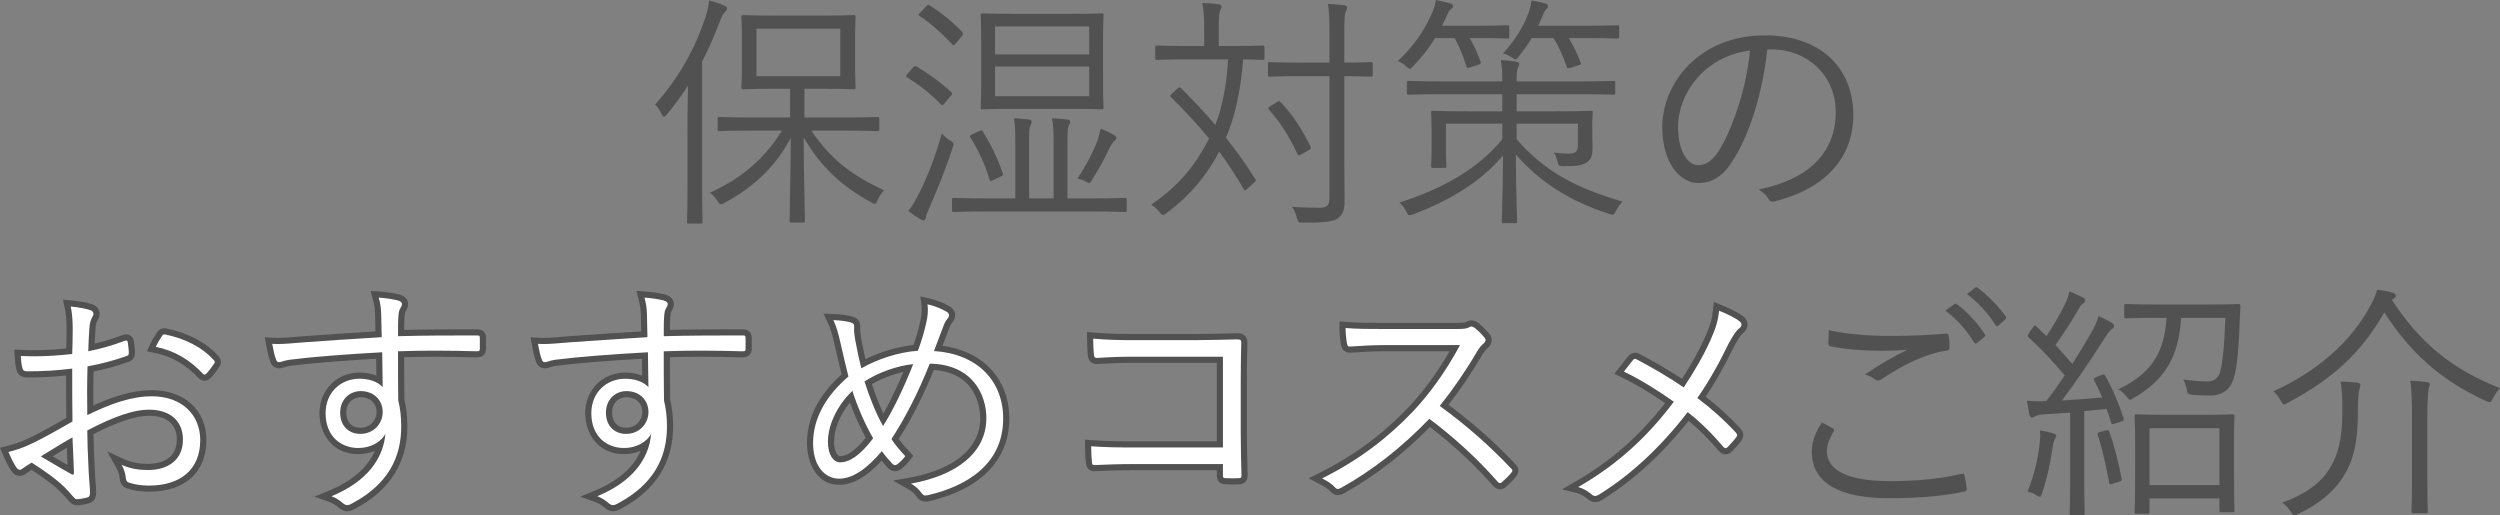 <?xml version="1.0" encoding="iso-8859-1"?>
<!-- Generator: Adobe Illustrator 26.0.1, SVG Export Plug-In . SVG Version: 6.00 Build 0)  -->
<svg version="1.1" id="&#x30EC;&#x30A4;&#x30E4;&#x30FC;_1"
	 xmlns="http://www.w3.org/2000/svg" xmlns:xlink="http://www.w3.org/1999/xlink" x="0px" y="0px" viewBox="0 0 407.376 84"
	 style="enable-background:new 0 0 407.376 84;" xml:space="preserve">
<rect x="0" y="0" width="407.376" height="84" fill="#808080" stroke="none"/>
<g>
	<g>
		<path style="fill:#515151;" d="M112.031,19.71c0-1.531,0.04-3.789,0.081-5.764c-1.007,1.573-2.175,3.185-3.464,4.716
			c-0.202,0.242-0.323,0.363-0.444,0.363c-0.16,0-0.241-0.161-0.402-0.444c-0.323-0.685-0.684-1.209-1.047-1.531
			c3.948-4.515,6.445-8.989,8.217-14.269c0.322-1.007,0.523-1.934,0.564-2.7c0.967,0.241,1.732,0.483,2.497,0.846
			c0.282,0.12,0.444,0.241,0.444,0.443c0,0.242-0.081,0.363-0.323,0.564c-0.242,0.202-0.484,0.605-0.846,1.532
			c-0.846,2.216-1.772,4.393-2.9,6.57v19.831c0,4.232,0.081,6.046,0.081,6.248c0,0.282-0.04,0.323-0.322,0.323h-1.933
			c-0.242,0-0.282-0.04-0.282-0.323c0-0.202,0.081-2.016,0.081-6.248V19.71z M132.209,21.281c2.98,4.434,6.363,7.215,11.841,9.714
			c-0.444,0.483-0.805,1.047-1.088,1.693c-0.161,0.403-0.242,0.524-0.403,0.524c-0.12,0-0.322-0.081-0.604-0.242
			c-4.833-2.62-8.337-5.925-10.995-10.6c0,6.247,0.202,11.971,0.202,13.583c0,0.282-0.04,0.323-0.323,0.323h-1.853
			c-0.281,0-0.322-0.04-0.322-0.323c0-1.612,0.16-7.296,0.201-13.502c-2.416,4.514-5.638,7.779-10.793,10.6
			c-0.282,0.161-0.443,0.242-0.604,0.242s-0.323-0.161-0.565-0.564c-0.322-0.525-0.765-0.967-1.208-1.331
			c5.276-2.378,9.062-5.764,11.72-10.117h-4.43c-4.108,0-5.477,0.081-5.719,0.081c-0.282,0-0.323-0.04-0.323-0.323v-1.652
			c0-0.282,0.04-0.322,0.323-0.322c0.242,0,1.611,0.08,5.719,0.08h5.76V14.47h-2.537c-3.625,0-4.874,0.081-5.076,0.081
			c-0.281,0-0.322-0.04-0.322-0.323c0-0.242,0.081-1.089,0.081-3.507V6.247c0-2.418-0.081-3.265-0.081-3.466
			c0-0.281,0.04-0.322,0.322-0.322c0.202,0,1.451,0.081,5.076,0.081h7.853c3.625,0,4.834-0.081,5.035-0.081
			c0.281,0,0.322,0.04,0.322,0.322c0,0.202-0.081,1.048-0.081,3.466v4.474c0,2.418,0.081,3.305,0.081,3.507
			c0,0.282-0.04,0.323-0.322,0.323c-0.202,0-1.41-0.081-5.035-0.081h-2.98v4.675h6.203c4.108,0,5.477-0.08,5.678-0.08
			c0.282,0,0.323,0.039,0.323,0.322v1.652c0,0.282-0.04,0.323-0.323,0.323c-0.202,0-1.571-0.081-5.678-0.081H132.209z
			 M136.921,4.675h-13.653v7.739h13.653V4.675z"/>
		<path style="fill:#515151;" d="M148.728,11.044c0.242-0.323,0.403-0.323,0.644-0.202c1.933,1.169,3.867,2.499,5.639,4.192
			c0.202,0.202,0.202,0.282-0.04,0.565l-0.967,1.128c-0.402,0.484-0.443,0.525-0.684,0.282c-1.651-1.733-3.665-3.265-5.478-4.393
			c-0.281-0.161-0.241-0.242,0.04-0.564L148.728,11.044z M151.548,33.616c-0.363,0.846-0.644,1.451-0.684,1.814
			c-0.04,0.241-0.161,0.483-0.323,0.483s-0.362-0.081-0.644-0.242c-0.684-0.403-1.168-0.725-1.893-1.289
			c0.765-0.967,1.209-1.774,1.813-2.983c1.248-2.459,2.537-5.683,3.665-9.674c0.402,0.525,0.805,0.846,1.409,1.21
			s0.564,0.404,0.323,1.21C154.126,27.489,152.757,30.794,151.548,33.616z M150.863,1.088c0.281-0.322,0.402-0.362,0.644-0.201
			c1.893,1.209,3.706,2.66,5.276,4.313c0.202,0.241,0.202,0.403-0.121,0.766l-0.886,1.089c-0.323,0.362-0.403,0.403-0.644,0.16
			c-1.611-1.774-3.625-3.547-5.276-4.594c-0.242-0.161-0.242-0.242,0.121-0.605L150.863,1.088z M183.608,34.22
			c0,0.282-0.04,0.323-0.323,0.323c-0.202,0-1.611-0.081-5.719-0.081h-16.433c-4.108,0-5.478,0.081-5.679,0.081
			c-0.281,0-0.322-0.04-0.322-0.323v-1.652c0-0.282,0.04-0.323,0.322-0.323c0.202,0,1.572,0.081,5.679,0.081h4.309v-9.149
			c0-2.016-0.04-2.983-0.242-3.91c0.926,0.04,1.692,0.121,2.416,0.202c0.323,0.04,0.484,0.202,0.484,0.323
			c0,0.281-0.081,0.443-0.202,0.685c-0.202,0.403-0.202,1.008-0.202,2.741v9.109h3.987v-9.149c0-2.016-0.039-2.983-0.281-3.91
			c0.926,0.04,1.732,0.121,2.497,0.202c0.323,0.04,0.483,0.202,0.483,0.323c0,0.281-0.121,0.443-0.241,0.685
			c-0.161,0.403-0.202,1.008-0.202,2.741v9.109h3.625c4.108,0,5.517-0.081,5.719-0.081c0.282,0,0.323,0.04,0.323,0.323V34.22z
			 M159.563,21.362c0.443-0.202,0.443-0.161,0.604,0.081c1.128,1.814,2.336,4.151,3.222,6.771c0.121,0.282,0.081,0.362-0.362,0.564
			l-1.088,0.525c-0.484,0.241-0.604,0.322-0.684-0.04c-0.765-2.58-1.933-4.958-3.102-6.812c-0.202-0.282-0.161-0.363,0.363-0.605
			L159.563,21.362z M179.741,13.422c0,2.862,0.081,3.83,0.081,4.071c0,0.282-0.04,0.323-0.323,0.323
			c-0.201,0-1.49-0.081-5.275-0.081h-8.821c-3.786,0-5.075,0.081-5.276,0.081c-0.282,0-0.323-0.04-0.323-0.323
			c0-0.241,0.081-1.209,0.081-4.071V6.61c0-2.822-0.081-3.869-0.081-4.111c0-0.282,0.04-0.323,0.323-0.323
			c0.202,0,1.49,0.081,5.276,0.081h8.821c3.785,0,5.075-0.081,5.275-0.081c0.282,0,0.323,0.04,0.323,0.323
			c0,0.242-0.081,1.289-0.081,4.111V13.422z M177.486,4.313h-15.345v4.554h15.345V4.313z M177.486,10.842h-15.345v4.836h15.345
			V10.842z M181.594,22.974c-0.282,0.242-0.564,0.685-0.846,1.25c-0.644,1.37-1.571,3.144-2.779,5.038
			c-0.242,0.403-0.322,0.564-0.483,0.564s-0.323-0.121-0.645-0.282c-0.362-0.201-0.885-0.403-1.288-0.443
			c1.369-2.016,2.497-4.192,3.181-5.925c0.242-0.645,0.444-1.331,0.605-2.217c0.725,0.282,1.49,0.605,2.134,1.008
			c0.282,0.161,0.444,0.282,0.444,0.484C181.916,22.651,181.755,22.813,181.594,22.974z"/>
		<path style="fill:#515151;" d="M206.047,9.432c0,0.281-0.04,0.322-0.322,0.322c-0.161,0-0.967-0.04-3.142-0.081
			c-0.443,5.361-1.369,9.392-2.819,12.778c1.732,2.176,3.343,4.393,4.752,6.691c0.202,0.242,0.202,0.322-0.202,0.645l-1.127,1.048
			c-0.242,0.242-0.403,0.242-0.564-0.081c-1.208-2.096-2.537-4.111-3.947-6.046c-1.933,3.668-4.511,6.973-8.579,9.997
			c-0.282,0.241-0.483,0.322-0.604,0.322c-0.161,0-0.282-0.121-0.524-0.443c-0.362-0.484-0.886-0.927-1.369-1.25
			c4.471-3.023,7.169-6.369,9.424-10.762c-1.893-2.297-3.948-4.514-6.203-6.731c-0.242-0.201-0.202-0.241,0.081-0.524l0.967-0.887
			c0.282-0.242,0.362-0.282,0.564-0.081c1.933,1.935,3.827,3.909,5.599,6.006c1.007-2.539,1.813-5.965,2.094-10.682h-6.565
			c-3.585,0-4.753,0.081-4.994,0.081c-0.282,0-0.323-0.04-0.323-0.322V7.739c0-0.282,0.04-0.323,0.323-0.323
			c0.241,0,1.409,0.081,4.994,0.081h2.658V4.635c0-2.095-0.081-3.144-0.323-4.151c1.007,0.04,1.732,0.081,2.658,0.202
			c0.323,0.04,0.484,0.161,0.484,0.362c0,0.282-0.121,0.444-0.242,0.726c-0.121,0.281-0.202,1.007-0.202,2.861v2.862h2.135
			c3.624,0,4.792-0.081,4.994-0.081c0.281,0,0.322,0.04,0.322,0.323V9.432z M223.688,12.173c0,0.281-0.04,0.322-0.323,0.322
			c-0.202,0-1.248-0.081-4.31-0.081V26.32c0,2.217,0.04,4.434,0.04,6.369c0,1.572-0.242,2.176-1.047,2.862
			c-0.684,0.524-2.134,0.766-5.719,0.725c-0.805,0-0.846-0.04-1.007-0.806c-0.202-0.766-0.443-1.29-0.805-1.774
			c1.41,0.121,3.222,0.161,4.471,0.161c1.209,0,1.651-0.363,1.651-1.573V12.414h-4.873c-3.504,0-4.632,0.081-4.834,0.081
			c-0.281,0-0.322-0.04-0.322-0.322v-1.733c0-0.282,0.04-0.323,0.322-0.323c0.202,0,1.33,0.081,4.834,0.081h4.873V5.521
			c0-2.418-0.04-3.587-0.242-4.877c0.967,0.04,1.853,0.121,2.618,0.202c0.323,0.04,0.484,0.201,0.484,0.362
			c0,0.323-0.121,0.484-0.242,0.766c-0.161,0.444-0.202,1.21-0.202,3.507v4.716c3.062,0,4.108-0.081,4.31-0.081
			c0.282,0,0.323,0.04,0.323,0.323V12.173z M208.061,16.646c0.363-0.241,0.444-0.241,0.644,0c2.014,2.177,3.504,4.474,4.834,7.215
			c0.121,0.282,0.121,0.363-0.202,0.564l-1.209,0.686c-0.483,0.281-0.564,0.281-0.725-0.04c-1.369-2.943-2.779-5.119-4.592-7.175
			c-0.201-0.242-0.201-0.323,0.202-0.604L208.061,16.646z"/>
		<path style="fill:#515151;" d="M245.927,5.965c0,0.281-0.04,0.322-0.323,0.322c-0.202,0-1.208-0.081-4.35-0.081h-1.772
			c0.685,1.129,1.249,2.379,1.772,3.83c0.121,0.282,0,0.404-0.402,0.524l-1.249,0.404c-0.523,0.161-0.604,0.121-0.684-0.202
			c-0.483-1.612-1.047-3.063-1.893-4.555h-3.181c-0.967,1.613-2.135,3.104-3.544,4.555c-0.282,0.282-0.402,0.444-0.564,0.444
			s-0.323-0.121-0.605-0.404c-0.443-0.403-0.926-0.685-1.369-0.846c2.658-2.499,4.35-4.998,5.598-7.86
			c0.363-0.806,0.484-1.289,0.605-2.095c0.846,0.161,1.692,0.362,2.376,0.564c0.282,0.081,0.443,0.242,0.443,0.444
			c0,0.241-0.201,0.403-0.402,0.524c-0.202,0.121-0.323,0.403-0.604,0.967c-0.282,0.604-0.524,1.168-0.805,1.693h6.282
			c3.142,0,4.148-0.081,4.35-0.081c0.282,0,0.323,0.04,0.323,0.323V5.965z M247.135,22.692c4.39,5.078,9.545,7.941,17.278,10.158
			c-0.402,0.403-0.805,0.967-1.087,1.491c-0.403,0.766-0.403,0.766-1.209,0.483c-6.565-2.136-11.277-5.28-15.103-9.633
			c0,6.167,0.201,10.077,0.201,10.843c0,0.282-0.04,0.323-0.322,0.323h-1.893c-0.242,0-0.282-0.04-0.282-0.323
			c0-0.766,0.161-4.595,0.202-10.682c-3.706,4.313-8.498,7.215-14.58,9.553c-0.765,0.242-0.846,0.282-1.209-0.483
			c-0.322-0.604-0.684-1.048-1.087-1.411c7.289-2.378,12.808-5.521,16.754-10.318v-2.539h-9.183v4.151
			c0,1.854,0.081,2.5,0.081,2.741c0,0.282-0.04,0.323-0.282,0.323h-1.893c-0.281,0-0.322-0.04-0.322-0.323
			c0-0.241,0.081-0.846,0.081-2.901v-2.822c0-2.056-0.081-2.701-0.081-2.943c0-0.281,0.04-0.322,0.322-0.322
			c0.202,0,1.651,0.081,5.76,0.081h5.517v-2.781h-9.827c-3.867,0-5.155,0.081-5.357,0.081c-0.323,0-0.363-0.04-0.363-0.323v-1.612
			c0-0.282,0.04-0.323,0.363-0.323c0.202,0,1.49,0.081,5.357,0.081h9.827c0-1.693-0.04-2.378-0.242-3.466
			c0.886,0.04,1.692,0.121,2.458,0.242c0.362,0.081,0.564,0.202,0.564,0.363c0,0.241-0.121,0.403-0.242,0.645
			c-0.121,0.282-0.202,0.806-0.202,2.055v0.161h10.351c3.867,0,5.155-0.081,5.397-0.081c0.282,0,0.323,0.04,0.323,0.323v1.612
			c0,0.282-0.04,0.323-0.323,0.323c-0.242,0-1.53-0.081-5.397-0.081h-10.351v2.781h6.324c4.108,0,5.558-0.081,5.759-0.081
			c0.282,0,0.323,0.04,0.323,0.322c0,0.202-0.081,0.766-0.081,2.137v0.524c0,1.129,0.04,2.056,0.04,3.023
			c0,1.168-0.161,1.854-0.886,2.378c-0.685,0.443-1.53,0.645-3.746,0.645c-0.846,0-0.886,0-1.087-0.806
			c-0.161-0.645-0.282-0.967-0.605-1.41c1.007,0.121,1.813,0.161,2.458,0.161c1.046,0,1.49-0.323,1.49-1.411v-3.466h-9.989V22.692z
			 M263.85,5.965c0,0.281-0.04,0.322-0.323,0.322c-0.241,0-1.369-0.081-4.873-0.081h-3.02c0.684,1.089,1.288,2.379,1.932,3.951
			c0.121,0.282,0.04,0.362-0.362,0.483l-1.249,0.404c-0.523,0.161-0.564,0.081-0.684-0.242c-0.564-1.652-1.249-3.224-2.135-4.595
			h-3.543c-0.564,0.967-1.249,1.895-2.095,2.983c-0.242,0.323-0.363,0.483-0.523,0.483c-0.161,0-0.363-0.12-0.685-0.362
			c-0.443-0.282-0.925-0.484-1.369-0.604c2.174-2.379,3.504-4.716,4.229-6.812c0.161-0.484,0.323-1.048,0.403-1.814
			c0.805,0.12,1.692,0.322,2.295,0.483c0.282,0.081,0.402,0.242,0.402,0.444c0,0.201-0.12,0.322-0.322,0.524
			s-0.323,0.403-0.564,1.048c-0.242,0.564-0.484,1.128-0.726,1.612h8.015c3.504,0,4.632-0.081,4.873-0.081
			c0.282,0,0.323,0.04,0.323,0.323V5.965z"/>
		<path style="fill:#515151;" d="M287.982,8.061c-0.725,6.812-2.779,13.503-5.317,17.614c-1.732,2.942-3.544,4.151-5.92,4.151
			c-3.021,0-5.88-3.305-5.88-9.149c0-3.708,1.692-7.658,4.671-10.439c2.981-2.781,7.008-4.474,12.083-4.474
			c9.022,0,14.378,5.28,14.378,12.979c0,6.57-4.068,11.85-12.808,14.067c-0.483,0.12-0.765,0.04-1.046-0.444
			c-0.242-0.403-0.766-1.008-1.572-1.491c7.975-1.572,12.567-5.885,12.567-12.617c0-5.965-4.632-10.197-10.391-10.197H287.982z
			 M277.308,11.931c-2.699,2.66-3.866,5.965-3.866,8.706c0,4.393,1.813,6.287,3.262,6.287c1.369,0,2.578-0.887,3.746-2.942
			c2.053-3.628,4.189-9.876,4.712-15.76C282.021,8.626,279.242,9.996,277.308,11.931z"/>
	</g>
	<g>
		<g>
			<g>
				<g>
					<path style="fill:#FFFFFF;" d="M12.532,81.843c-0.486,0-0.755-0.31-1.242-0.873c-0.171-0.197-0.382-0.442-0.656-0.739
						c-1.332-1.444-3.158-2.757-5.48-4.263c-0.354,0.22-0.632,0.408-0.881,0.576L4.07,76.681c-0.183,0.149-0.455,0.367-0.841,0.367
						c-0.545,0-0.849-0.425-1.012-0.653c-0.474-0.685-0.969-1.766-1.302-2.555l-0.228-0.538l0.566-0.142
						c1.056-0.265,2.249-0.614,3.809-1.375c1.729-0.826,4.008-2.106,6.24-3.385c-0.034-2.582-0.037-5.252-0.037-7.777
						c-2.492,0.284-4.295,0.381-6.871,0.381c-0.72,0-1.119-0.32-1.255-1.007c-0.123-0.487-0.208-1.156-0.251-1.966l-0.029-0.553
						l0.553,0.027c0.69,0.034,1.407,0.052,2.149,0.052c1.812,0,3.734-0.109,5.716-0.323l0.006-0.233
						c0.033-1.143,0.062-2.12,0.062-3.269c0-1.558-0.096-2.693-0.311-3.682l-0.146-0.67l0.683,0.066
						c1.34,0.13,2.686,0.385,3.35,0.634c0.703,0.264,0.808,0.785,0.808,1.072c0,0.302-0.141,0.562-0.273,0.782
						c-0.166,0.336-0.375,0.754-0.413,1.815c-0.068,0.924-0.107,1.885-0.14,2.87c1.766-0.385,3.52-0.902,5.225-1.542
						c0.169-0.063,0.309-0.093,0.438-0.093c0.157,0,0.677,0.057,0.758,0.79c0.081,0.568,0.164,1.154,0.164,1.748
						c0,0.704-0.419,0.861-0.755,0.987c-2.129,0.738-3.835,1.197-5.982,1.606c-0.056,2.028-0.069,4.242-0.04,6.735
						c3.02-1.423,6.505-2.775,10.023-2.775c5.021,0,8.394,3.067,8.394,7.633c0,4.958-3.319,7.917-8.877,7.917
						c-1.219,0-2.453-0.187-3.387-0.512c-0.821-0.246-0.871-1.054-0.898-1.489c-0.088-0.557-0.269-1.077-0.583-1.643l-0.741-1.334
						l1.387,0.638c1.188,0.546,2.492,0.801,4.101,0.801c3.243,0,5.179-1.667,5.179-4.458c0-2.782-1.844-4.377-5.058-4.377
						c-2.291,0-5.324,1.014-9.528,3.189c0.009,1.318,0.077,3.28,0.2,5.84c0.043,1.017,0.109,1.855,0.162,2.514
						c0.046,0.585,0.081,1.033,0.081,1.339c0,0.492,0,1.166-0.799,1.406C13.986,81.636,13.092,81.843,12.532,81.843z M8.603,74.94
						c1.013,0.6,1.921,1.138,2.925,1.697c-0.021-0.588-0.042-1.151-0.063-1.734c-0.032-0.872-0.066-1.79-0.115-2.796
						c-0.952,0.554-1.809,1.081-2.706,1.632c-0.328,0.202-0.665,0.409-1.017,0.625C7.966,74.563,8.289,74.754,8.603,74.94z
						 M33.334,61.545c-0.22,0-0.427-0.095-0.615-0.283c-2.19-2.315-4.551-3.665-7.439-4.257l-0.62-0.127l0.268-0.574
						c0.309-0.662,0.663-1.229,0.999-1.751c0.086-0.153,0.32-0.562,0.862-0.562c0.059,0,0.124,0.005,0.194,0.015
						c3.504,0.719,6.356,2.237,8.277,4.396c0.326,0.405,0.326,0.781,0.017,1.168c-0.151,0.23-0.77,1.137-1.325,1.694
						C33.762,61.45,33.555,61.545,33.334,61.545z"/>
					<path style="fill:#515151;" d="M11.525,49.945c1.248,0.121,2.578,0.362,3.222,0.604c0.322,0.121,0.483,0.323,0.483,0.604
						c0,0.161-0.081,0.323-0.202,0.525c-0.201,0.403-0.443,0.887-0.483,2.055c-0.081,1.089-0.12,2.217-0.161,3.507
						c2.014-0.403,3.987-0.967,5.92-1.693c0.104-0.039,0.191-0.061,0.263-0.061c0.151,0,0.233,0.098,0.261,0.344
						c0.08,0.564,0.161,1.129,0.161,1.693c0,0.362-0.12,0.403-0.443,0.524c-2.094,0.725-3.866,1.21-6.283,1.652
						c-0.081,2.62-0.081,5.28-0.04,7.941c3.826-1.854,7.169-3.063,10.512-3.063c4.954,0,7.894,3.063,7.894,7.134
						c0,4.878-3.302,7.417-8.377,7.417c-1.088,0-2.296-0.161-3.222-0.484c-0.403-0.121-0.524-0.403-0.564-1.047
						c-0.081-0.525-0.242-1.129-0.645-1.854c1.49,0.685,2.98,0.846,4.31,0.846c3.222,0,5.679-1.612,5.679-4.958
						c0-2.942-1.974-4.877-5.558-4.877c-2.377,0-5.558,1.048-10.029,3.386c0,1.452,0.081,3.668,0.202,6.167
						c0.08,1.895,0.241,3.184,0.241,3.83c0,0.564-0.04,0.806-0.443,0.927c-0.483,0.12-1.248,0.281-1.692,0.281
						c-0.362,0-0.564-0.403-1.53-1.451c-1.45-1.572-3.464-2.983-5.84-4.515c-0.604,0.363-1.007,0.645-1.369,0.887
						c-0.201,0.161-0.362,0.282-0.564,0.282c-0.242,0-0.403-0.161-0.604-0.444c-0.362-0.524-0.805-1.41-1.248-2.459
						c1.128-0.282,2.336-0.645,3.907-1.41c1.772-0.846,4.068-2.137,6.525-3.547c-0.04-2.862-0.04-5.844-0.04-8.626
						c-2.699,0.323-4.551,0.443-7.371,0.443c-0.524,0-0.685-0.201-0.765-0.604c-0.121-0.483-0.202-1.129-0.242-1.895
						c0.698,0.034,1.422,0.052,2.173,0.052c1.893,0,3.955-0.115,6.205-0.374c0.04-1.452,0.081-2.58,0.081-3.951
						C11.848,52,11.727,50.873,11.525,49.945 M11.871,77.352c0.123,0,0.178-0.116,0.178-0.362c-0.081-1.733-0.121-3.507-0.241-5.723
						c-1.853,1.048-3.222,1.935-5.155,3.103c1.933,1.129,3.302,1.975,4.994,2.902C11.737,77.325,11.812,77.352,11.871,77.352
						 M26.788,54.49c0.037,0,0.078,0.003,0.123,0.01c3.142,0.646,6.002,2.016,7.975,4.233c0.161,0.201,0.161,0.322,0,0.524
						c-0.322,0.483-0.846,1.209-1.289,1.652c-0.095,0.095-0.181,0.137-0.263,0.137c-0.091,0-0.176-0.051-0.261-0.137
						c-2.135-2.257-4.551-3.749-7.693-4.393c0.282-0.604,0.604-1.129,0.967-1.693C26.482,54.584,26.589,54.49,26.788,54.49
						 M10.256,48.818l0.291,1.34c0.207,0.953,0.3,2.056,0.3,3.576c0,1.071-0.025,1.999-0.055,3.05
						c-1.812,0.182-3.567,0.275-5.23,0.275c-0.718,0-1.433-0.017-2.123-0.051l-1.106-0.054l0.058,1.106
						c0.044,0.844,0.135,1.545,0.27,2.085c0.221,1.117,1.066,1.361,1.735,1.361c2.402,0,4.137-0.084,6.371-0.323
						c0.001,2.289,0.005,4.627,0.033,6.93c-2.142,1.225-4.303,2.434-5.948,3.22c-1.526,0.744-2.689,1.085-3.719,1.343L0,72.959
						l0.455,1.076c0.343,0.811,0.854,1.926,1.347,2.638c0.193,0.27,0.624,0.875,1.427,0.875c0.537,0,0.919-0.286,1.156-0.476
						l0.168-0.113c0.179-0.121,0.373-0.251,0.597-0.396c2.163,1.412,3.87,2.657,5.117,4.008c0.269,0.292,0.477,0.533,0.646,0.727
						c0.505,0.584,0.905,1.045,1.62,1.045c0.614,0,1.556-0.217,1.933-0.311c1.202-0.36,1.202-1.399,1.202-1.898
						c0-0.337-0.035-0.775-0.082-1.38c-0.052-0.664-0.118-1.49-0.16-2.492c-0.114-2.361-0.18-4.211-0.197-5.518
						c3.939-2.013,6.895-2.992,9.025-2.992c2.939,0,4.558,1.377,4.558,3.877c0,3.573-3.272,3.958-4.679,3.958
						c-1.534,0-2.771-0.24-3.892-0.755l-2.774-1.275l1.482,2.669c0.35,0.63,0.466,1.118,0.524,1.478
						c0.032,0.499,0.133,1.554,1.271,1.896c0.944,0.33,2.238,0.527,3.51,0.527c5.872,0,9.377-3.147,9.377-8.417
						c0-4.865-3.574-8.134-8.894-8.134c-3.34,0-6.627,1.175-9.531,2.496c-0.017-2.014-0.005-3.843,0.036-5.542
						c1.989-0.395,3.631-0.846,5.633-1.539c0.387-0.145,1.116-0.418,1.116-1.469c0-0.632-0.086-1.239-0.17-1.826
						c-0.098-0.888-0.736-1.211-1.252-1.211c-0.192,0-0.387,0.04-0.615,0.125c-1.479,0.555-2.996,1.017-4.526,1.378
						c0.029-0.76,0.063-1.48,0.115-2.182c0.034-0.96,0.193-1.305,0.364-1.649c0.171-0.289,0.323-0.611,0.323-1.004
						c0-0.698-0.423-1.274-1.132-1.54c-0.865-0.325-2.414-0.56-3.478-0.664L10.256,48.818L10.256,48.818z M8.596,74.355
						c0.107-0.066,0.213-0.131,0.318-0.196c0.662-0.407,1.301-0.801,1.974-1.201c0.03,0.69,0.054,1.34,0.077,1.966
						c0.01,0.284,0.021,0.563,0.031,0.838c-0.706-0.404-1.385-0.806-2.132-1.249C8.776,74.461,8.687,74.408,8.596,74.355
						L8.596,74.355z M26.788,53.49L26.788,53.49c-0.803,0-1.166,0.586-1.296,0.814c-0.341,0.532-0.7,1.108-1.018,1.789l-0.535,1.148
						l1.24,0.255c2.784,0.571,5.061,1.874,7.167,4.101c0.374,0.375,0.742,0.449,0.987,0.449c0.247,0,0.615-0.075,0.97-0.43
						c0.557-0.558,1.146-1.405,1.393-1.775c0.42-0.555,0.409-1.185-0.032-1.735l-0.016-0.02l-0.017-0.019
						c-1.993-2.239-4.939-3.812-8.521-4.548l-0.03-0.006l-0.03-0.004C26.956,53.496,26.868,53.49,26.788,53.49L26.788,53.49z"/>
				</g>
				<g>
					<path style="fill:#FFFFFF;" d="M56.601,82.811c-0.35,0-0.691-0.144-1.045-0.439c-0.403-0.366-1.074-0.82-1.698-1.04
						l-1.234-0.435l1.209-0.499c4.461-1.842,7.255-4.605,8.177-8.054c-0.966,0.741-2.235,1.156-3.637,1.156
						c-2.895,0-5.816-1.912-5.816-6.183c0-3.479,2.587-6.103,6.018-6.103c1.279,0,2.402,0.282,3.267,0.809
						c-0.008-0.594-0.015-1.177-0.021-1.756c-0.008-0.781-0.017-1.554-0.031-2.337c-6.25,0.357-11.116,0.752-14.47,1.177
						c-0.51,0.064-0.871,0.175-1.16,0.264c-0.258,0.079-0.462,0.142-0.675,0.142c-0.474,0-0.825-0.279-0.964-0.765
						c-0.227-0.479-0.429-1.405-0.655-2.626l-0.116-0.627l0.637,0.038c0.283,0.017,0.563,0.024,0.853,0.024
						c1.026,0,2.158-0.096,3.872-0.242l0.278-0.023c3.535-0.263,7.668-0.538,12.299-0.818c-0.011-0.506-0.019-0.931-0.026-1.325
						c-0.011-0.65-0.021-1.218-0.043-1.938c-0.037-0.917-0.104-1.54-0.386-2.586l-0.182-0.675l0.698,0.046
						c1.24,0.083,2.436,0.29,3.143,0.456c0.968,0.265,1.11,0.797,1.11,1.091c0,0.368-0.162,0.649-0.333,0.948
						c-0.126,0.222-0.194,0.42-0.232,0.905c-0.071,0.782-0.078,1.456-0.079,2.874c4.265-0.108,8.042-0.108,12.388-0.108
						c0.466,0,0.943,0.112,0.943,0.944v1.733c0,0.902-0.717,0.902-1.024,0.902c-2.592-0.073-4.733-0.106-6.753-0.106
						c-1.883,0-3.706,0.029-5.555,0.09c0,2.386,0.002,4.962,0.04,7.472c0.317,1.255,0.484,2.74,0.484,4.298
						c0,5.731-2.655,9.949-8.117,12.894C57.305,82.665,56.907,82.811,56.601,82.811z M58.776,64.23
						c-1.413,0-2.843,1.033-2.843,3.007c0,1.802,1.084,2.966,2.762,2.966c2.056,0,3.165-1.57,3.165-3.047
						C61.86,65.433,60.592,64.23,58.776,64.23z"/>
					<path style="fill:#515151;" d="M61.716,48.494c1.208,0.081,2.377,0.282,3.061,0.444c0.443,0.121,0.725,0.323,0.725,0.604
						c0,0.242-0.12,0.444-0.282,0.725c-0.161,0.282-0.241,0.565-0.282,1.089c-0.081,0.887-0.081,1.652-0.081,3.426
						c4.471-0.121,8.417-0.121,12.888-0.121c0.362,0,0.443,0.04,0.443,0.444v1.733c0,0.362-0.121,0.403-0.524,0.403
						c-2.306-0.065-4.509-0.106-6.756-0.106c-1.952,0-3.936,0.031-6.052,0.106c0,2.539,0,5.321,0.04,8.021
						c0.322,1.249,0.483,2.701,0.483,4.232c0,5.078-2.175,9.391-7.854,12.454c-0.403,0.242-0.725,0.363-0.926,0.363
						c-0.241,0-0.483-0.121-0.725-0.323c-0.443-0.403-1.168-0.887-1.853-1.128c5.76-2.378,8.418-6.086,8.78-10.157
						C61.917,72.235,60.185,73,58.373,73c-2.779,0-5.317-1.854-5.317-5.683c0-3.426,2.538-5.603,5.518-5.603
						c1.53,0,2.94,0.444,3.786,1.37c-0.04-1.974-0.04-3.788-0.081-5.683c-5.76,0.323-11.197,0.725-15.023,1.21
						c-0.967,0.121-1.45,0.403-1.772,0.403c-0.241,0-0.403-0.121-0.483-0.403c-0.241-0.525-0.443-1.492-0.644-2.58
						c0.293,0.017,0.583,0.025,0.883,0.025c1.102,0,2.323-0.109,4.192-0.267c3.262-0.242,7.411-0.524,12.767-0.846
						c-0.04-1.652-0.04-2.459-0.081-3.749C62.078,50.187,61.998,49.542,61.716,48.494 M58.695,70.703
						c2.256,0,3.665-1.733,3.665-3.547c0-2.016-1.49-3.426-3.585-3.426c-1.772,0-3.343,1.33-3.343,3.507
						C55.433,69.453,56.883,70.703,58.695,70.703 M60.386,47.403l0.364,1.351c0.271,1.007,0.333,1.579,0.369,2.481
						c0.022,0.703,0.032,1.266,0.043,1.908c0.005,0.268,0.01,0.55,0.016,0.861c-4.428,0.27-8.4,0.535-11.82,0.789l-0.286,0.024
						c-1.702,0.145-2.827,0.24-3.831,0.24c-0.28,0-0.551-0.007-0.824-0.024l-1.274-0.075l0.232,1.255
						c0.231,1.249,0.429,2.152,0.691,2.752c0.219,0.658,0.744,1.048,1.42,1.048c0.289,0,0.548-0.08,0.822-0.165
						c0.285-0.088,0.608-0.187,1.074-0.246c3.252-0.412,7.93-0.796,13.917-1.144c0.009,0.599,0.015,1.195,0.022,1.795
						c0.003,0.317,0.007,0.635,0.011,0.956c-0.8-0.325-1.734-0.496-2.757-0.496c-3.716,0-6.518,2.839-6.518,6.603
						c0,3.219,1.977,6.683,6.317,6.683c0.982,0,1.906-0.19,2.721-0.544c-1.174,2.722-3.701,4.931-7.452,6.48l-2.419,0.999
						l2.468,0.869c0.555,0.195,1.173,0.616,1.512,0.925c0.472,0.396,0.932,0.583,1.397,0.583c0.404,0,0.875-0.166,1.442-0.506
						c5.519-2.976,8.339-7.462,8.339-13.311c0-1.577-0.168-3.082-0.485-4.364c-0.034-2.314-0.038-4.718-0.038-6.922
						c1.677-0.05,3.339-0.074,5.052-0.074c2.014,0,4.152,0.034,6.728,0.106c0,0,0.001,0,0.001,0c1.353,0,1.551-0.878,1.551-1.402
						v-1.733c0-0.539-0.187-1.444-1.443-1.444c-4.175,0-7.825,0-11.887,0.095c0.003-1.065,0.016-1.653,0.076-2.31
						c0.034-0.443,0.09-0.571,0.154-0.683c0.202-0.352,0.413-0.721,0.413-1.221c0-0.352-0.142-1.209-1.461-1.569
						c-0.758-0.179-1.985-0.392-3.258-0.477L60.386,47.403L60.386,47.403z M58.695,69.703c-1.395,0-2.262-0.945-2.262-2.466
						c0-1.722,1.214-2.507,2.343-2.507c1.546,0,2.585,0.975,2.585,2.426C61.36,68.391,60.426,69.703,58.695,69.703L58.695,69.703z"
						/>
				</g>
				<g>
					<path style="fill:#FFFFFF;" d="M99.904,82.811c-0.345,0-0.697-0.148-1.045-0.439c-0.403-0.366-1.073-0.82-1.698-1.04
						l-1.234-0.435l1.209-0.499c4.461-1.842,7.254-4.605,8.177-8.054c-0.965,0.741-2.234,1.156-3.636,1.156
						c-2.896,0-5.817-1.912-5.817-6.183c0-3.479,2.587-6.103,6.019-6.103c1.279,0,2.402,0.282,3.267,0.809
						c-0.009-0.606-0.016-1.2-0.022-1.791c-0.008-0.769-0.016-1.53-0.03-2.302c-6.25,0.357-11.117,0.752-14.47,1.177
						c-0.51,0.064-0.871,0.175-1.16,0.264c-0.258,0.079-0.462,0.142-0.675,0.142c-0.474,0-0.825-0.279-0.964-0.765
						c-0.228-0.48-0.43-1.406-0.655-2.626l-0.116-0.627l0.637,0.038c0.283,0.017,0.563,0.024,0.853,0.024
						c1.025,0,2.158-0.096,3.872-0.242l0.278-0.023c3.534-0.263,7.667-0.538,12.299-0.818c-0.011-0.519-0.019-0.951-0.026-1.354
						c-0.011-0.638-0.021-1.2-0.043-1.909c-0.037-0.917-0.104-1.54-0.386-2.586l-0.182-0.675l0.698,0.046
						c1.24,0.083,2.436,0.29,3.143,0.456c0.968,0.265,1.11,0.797,1.11,1.091c0,0.367-0.161,0.648-0.332,0.945
						c-0.128,0.224-0.196,0.423-0.233,0.907c-0.071,0.782-0.078,1.456-0.079,2.874c4.265-0.108,8.042-0.108,12.388-0.108
						c0.466,0,0.943,0.112,0.943,0.944v1.733c0,0.902-0.717,0.902-1.023,0.902c-2.592-0.073-4.733-0.106-6.753-0.106
						c-1.883,0-3.706,0.029-5.555,0.09c0,2.386,0.002,4.962,0.039,7.472c0.317,1.253,0.484,2.738,0.484,4.298
						c0,5.73-2.655,9.948-8.116,12.894C100.609,82.665,100.21,82.811,99.904,82.811z M102.079,64.23
						c-1.413,0-2.843,1.033-2.843,3.007c0,1.802,1.084,2.966,2.762,2.966c2.056,0,3.166-1.57,3.166-3.047
						C105.164,65.433,103.895,64.23,102.079,64.23z"/>
					<path style="fill:#515151;" d="M105.019,48.494c1.208,0.081,2.377,0.282,3.061,0.444c0.443,0.121,0.725,0.323,0.725,0.604
						c0,0.242-0.12,0.444-0.282,0.725c-0.161,0.282-0.241,0.565-0.282,1.089c-0.081,0.887-0.081,1.652-0.081,3.426
						c4.471-0.121,8.417-0.121,12.888-0.121c0.362,0,0.443,0.04,0.443,0.444v1.733c0,0.362-0.121,0.403-0.524,0.403
						c-2.306-0.065-4.509-0.106-6.756-0.106c-1.952,0-3.936,0.031-6.052,0.106c0,2.539,0,5.321,0.04,8.021
						c0.322,1.249,0.483,2.701,0.483,4.232c0,5.078-2.175,9.391-7.854,12.454c-0.403,0.242-0.725,0.363-0.926,0.363
						c-0.241,0-0.483-0.121-0.725-0.323c-0.443-0.403-1.168-0.887-1.853-1.128c5.76-2.378,8.418-6.086,8.78-10.157
						c-0.886,1.531-2.618,2.297-4.43,2.297c-2.779,0-5.317-1.854-5.317-5.683c0-3.426,2.538-5.603,5.518-5.603
						c1.53,0,2.94,0.444,3.786,1.37c-0.04-1.974-0.04-3.788-0.081-5.683c-5.76,0.323-11.197,0.725-15.023,1.21
						c-0.967,0.121-1.45,0.403-1.772,0.403c-0.241,0-0.403-0.121-0.483-0.403c-0.241-0.525-0.443-1.492-0.644-2.58
						c0.293,0.017,0.583,0.025,0.883,0.025c1.102,0,2.323-0.109,4.192-0.267c3.262-0.242,7.411-0.524,12.767-0.846
						c-0.04-1.652-0.04-2.459-0.081-3.749C105.382,50.187,105.301,49.542,105.019,48.494 M101.999,70.703
						c2.256,0,3.665-1.733,3.665-3.547c0-2.016-1.49-3.426-3.585-3.426c-1.772,0-3.343,1.33-3.343,3.507
						C98.736,69.453,100.186,70.703,101.999,70.703 M103.69,47.403l0.364,1.351c0.271,1.007,0.333,1.579,0.369,2.481
						c0.022,0.703,0.032,1.266,0.043,1.908c0.005,0.268,0.01,0.55,0.016,0.861c-4.428,0.27-8.4,0.535-11.82,0.789l-0.286,0.024
						c-1.702,0.145-2.827,0.24-3.831,0.24c-0.28,0-0.551-0.007-0.824-0.024l-1.274-0.075l0.232,1.255
						c0.231,1.249,0.429,2.152,0.691,2.752c0.219,0.658,0.744,1.048,1.42,1.048c0.289,0,0.548-0.08,0.822-0.165
						c0.285-0.088,0.608-0.187,1.074-0.246c3.252-0.412,7.93-0.796,13.917-1.144c0.009,0.599,0.015,1.195,0.022,1.795
						c0.003,0.317,0.007,0.635,0.011,0.956c-0.8-0.325-1.734-0.496-2.757-0.496c-3.716,0-6.518,2.839-6.518,6.603
						c0,3.219,1.977,6.683,6.317,6.683c0.982,0,1.906-0.19,2.721-0.544c-1.174,2.722-3.701,4.931-7.452,6.48l-2.419,0.999
						l2.468,0.869c0.555,0.195,1.173,0.616,1.512,0.925c0.472,0.396,0.932,0.583,1.397,0.583c0.404,0,0.875-0.166,1.442-0.506
						c5.519-2.976,8.339-7.462,8.339-13.311c0-1.577-0.168-3.082-0.485-4.364c-0.034-2.314-0.038-4.718-0.038-6.922
						c1.677-0.05,3.339-0.074,5.052-0.074c2.014,0,4.152,0.034,6.728,0.106c0,0,0.001,0,0.001,0c1.353,0,1.551-0.878,1.551-1.402
						v-1.733c0-0.539-0.187-1.444-1.443-1.444c-4.175,0-7.825,0-11.887,0.095c0.003-1.065,0.016-1.653,0.076-2.31
						c0.034-0.443,0.09-0.571,0.154-0.683c0.202-0.351,0.413-0.721,0.413-1.221c0-0.352-0.142-1.209-1.461-1.569
						c-0.758-0.179-1.985-0.392-3.258-0.477L103.69,47.403L103.69,47.403z M101.999,69.703c-1.395,0-2.262-0.945-2.262-2.466
						c0-1.722,1.214-2.507,2.343-2.507c1.546,0,2.585,0.975,2.585,2.426C104.664,68.391,103.73,69.703,101.999,69.703
						L101.999,69.703z"/>
				</g>
				<g>
					<path style="fill:#FFFFFF;" d="M150.826,81.244c-0.562,0-0.861-0.318-1.101-0.662c-0.38-0.532-0.908-0.997-1.525-1.34
						l-1.225-0.683l1.38-0.247c7.544-1.349,11.872-5.062,11.872-10.188c0-3.723-2.205-8.097-8.388-8.357
						c-1.771,4.398-3.73,8.258-5.979,11.778c0.556,0.806,1.219,1.57,2.026,2.448l0.288,0.312l-0.262,0.334
						c-0.463,0.59-0.865,1.036-1.438,1.433c-0.165,0.134-0.389,0.216-0.62,0.216c-0.197,0-0.493-0.062-0.785-0.354
						c-0.532-0.572-0.985-1.096-1.401-1.62c-2.529,2.852-4.746,4.185-6.945,4.185c-2.354,0-4.729-1.949-4.729-6.304
						c0-3.981,1.917-7.687,5.699-11.018c-0.399-1.58-0.856-3.569-1.216-5.155c-0.326-1.452-0.643-2.626-1.131-3.644l-0.357-0.745
						l0.826,0.029c1.175,0.041,2.309,0.2,3.032,0.426c0.816,0.27,0.882,0.817,0.832,1.368c-0.035,0.492,0.036,0.963,0.152,1.744
						c0.267,1.439,0.568,2.879,0.849,4.066c2.589-1.38,5.773-2.346,8.535-2.581c0.5-1.36,0.906-2.747,1.239-4.229
						c0.245-1.103,0.299-1.893,0.193-2.816l-0.081-0.703l0.689,0.158c1.453,0.333,2.449,0.824,3.232,1.261
						c0.374,0.229,0.583,0.507,0.641,0.836c0.06,0.34-0.052,0.69-0.332,1.041c-0.359,0.432-0.459,0.704-0.727,1.433
						c-0.145,0.386-0.294,0.775-0.463,1.214c-0.204,0.529-0.435,1.13-0.716,1.877c6.754,0.687,11.078,5.121,11.078,11.447
						c0,6.474-4.5,11.084-12.671,12.982C151.112,81.225,150.961,81.244,150.826,81.244z M138.678,64.622
						c-2.03,2.176-3.267,4.939-3.267,7.371c0,1.648,0.62,2.845,1.473,2.845c1.397,0,2.969-1.13,4.797-3.453
						C140.522,69.315,139.473,66.952,138.678,64.622z M141.465,62.374c0.716,2.226,1.603,4.405,2.458,6.05
						c1.274-2.111,2.808-5.279,4.104-8.484C145.854,60.289,143.35,61.213,141.465,62.374z"/>
					<path style="fill:#515151;" d="M151.142,49.582c1.409,0.323,2.376,0.806,3.101,1.21c0.524,0.322,0.483,0.725,0.161,1.128
						c-0.403,0.484-0.524,0.806-0.805,1.573c-0.362,0.966-0.765,1.974-1.41,3.708c6.968,0.444,11.277,4.757,11.277,11.003
						c0,7.175-5.518,10.924-12.284,12.495c-0.138,0.03-0.255,0.045-0.356,0.045c-0.312,0-0.479-0.144-0.692-0.448
						c-0.403-0.564-0.967-1.088-1.692-1.491c7.209-1.289,12.284-4.877,12.284-10.681c0-3.749-2.175-8.747-9.223-8.868
						c-1.974,4.957-4.028,8.868-6.243,12.294c0.604,0.927,1.329,1.774,2.256,2.78c-0.443,0.565-0.805,0.967-1.329,1.331
						c-0.096,0.077-0.21,0.126-0.334,0.126c-0.136,0-0.283-0.059-0.431-0.207c-0.524-0.564-1.128-1.25-1.732-2.056
						c-2.537,2.983-4.793,4.474-6.968,4.474c-2.054,0-4.229-1.733-4.229-5.804c0-3.991,2.054-7.658,5.76-10.843
						c-0.403-1.572-0.886-3.667-1.289-5.441c-0.362-1.612-0.685-2.741-1.168-3.749c1.168,0.04,2.256,0.202,2.9,0.404
						c0.483,0.16,0.523,0.403,0.483,0.846c-0.04,0.564,0.04,1.088,0.161,1.894c0.322,1.733,0.685,3.427,1.007,4.716
						c2.578-1.491,6.122-2.66,9.223-2.862c0.564-1.491,1.007-2.982,1.369-4.594C151.183,51.477,151.263,50.63,151.142,49.582
						 M148.806,59.337c-2.578,0.242-5.719,1.37-7.934,2.822c0.805,2.58,1.933,5.36,3.021,7.255
						C145.342,67.197,147.276,63.246,148.806,59.337 M136.885,75.338c1.45,0,3.142-0.967,5.397-3.909
						c-1.409-2.459-2.578-5.2-3.383-7.739c-2.457,2.337-3.987,5.521-3.987,8.303C134.911,74.089,135.797,75.338,136.885,75.338
						 M149.987,48.292l0.161,1.405c0.101,0.876,0.051,1.595-0.184,2.652c-0.304,1.353-0.67,2.625-1.113,3.869
						c-2.545,0.264-5.4,1.111-7.83,2.311c-0.236-1.044-0.479-2.229-0.698-3.406c-0.111-0.742-0.178-1.193-0.146-1.64
						c0.031-0.342,0.129-1.437-1.166-1.867c-0.779-0.244-1.962-0.412-3.181-0.454l-1.65-0.057l0.714,1.489
						c0.468,0.976,0.776,2.119,1.094,3.536c0.338,1.491,0.763,3.337,1.145,4.874c-3.744,3.378-5.641,7.14-5.641,11.19
						c0,3.277,1.636,6.804,5.229,6.804c2.233,0,4.452-1.251,6.924-3.918c0.319,0.382,0.662,0.77,1.042,1.18
						c0.438,0.44,0.872,0.527,1.164,0.527c0.333,0,0.653-0.111,0.928-0.321c0.612-0.429,1.037-0.9,1.522-1.519l0.524-0.669
						l-0.575-0.625c-0.702-0.762-1.291-1.436-1.791-2.124c2.133-3.379,4.007-7.071,5.707-11.244
						c7.185,0.485,7.559,6.588,7.559,7.839c0,6.902-8.014,9.08-11.46,9.696l-2.761,0.494l2.451,1.364
						c0.552,0.307,1.024,0.722,1.364,1.198c0.177,0.253,0.605,0.867,1.505,0.867c0.17,0,0.355-0.022,0.566-0.067
						c8.437-1.96,13.074-6.743,13.074-13.473c0-6.401-4.227-10.945-10.884-11.868c0.182-0.481,0.343-0.896,0.489-1.276
						c0.17-0.44,0.32-0.832,0.464-1.216c0.276-0.751,0.352-0.94,0.638-1.284c0.477-0.596,0.505-1.118,0.447-1.453
						c-0.057-0.328-0.252-0.796-0.853-1.166c-0.852-0.475-1.889-0.986-3.401-1.332L149.987,48.292L149.987,48.292z M142.064,62.599
						c1.524-0.882,3.4-1.603,5.149-1.993c-1.048,2.504-2.214,4.927-3.255,6.767C143.295,65.981,142.632,64.313,142.064,62.599
						L142.064,62.599z M136.885,74.338c-0.393,0-0.973-0.745-0.973-2.345c0-2.082,0.964-4.428,2.58-6.398
						c0.722,1.98,1.614,3.959,2.591,5.741C139.447,73.354,138.071,74.338,136.885,74.338L136.885,74.338z"/>
				</g>
				<g>
					<path style="fill:#FFFFFF;" d="M200.814,78.448c-0.36,0-0.715-0.011-1.007-0.032c-0.002,0-0.005,0-0.007,0
						c-0.617,0-1.021-0.173-1.021-1.022V76.12h-14.12c-2.285,0-4.346,0.08-6.261,0.161c-0.021,0.004-0.077,0.008-0.127,0.008
						c-0.74,0-0.812-0.709-0.835-0.942c-0.078-0.662-0.123-1.623-0.123-2.629v-0.541l0.539,0.042
						c2.246,0.177,4.702,0.201,6.808,0.201h14.12V58.627h-14.12c-2.099,0-3.834,0.06-5.804,0.2c-0.001,0-0.003,0-0.004,0
						c-0.69,0-1.026-0.309-1.093-0.972c-0.081-0.688-0.124-1.866-0.124-2.67v-0.544l0.542,0.046
						c2.378,0.201,4.099,0.239,6.442,0.239h10.23c1.495,0,3.044-0.037,4.575-0.073c0.735-0.017,2.184-0.048,2.184-0.048
						c0.327,0,0.685,0.036,0.929,0.302c0.24,0.261,0.242,0.607,0.222,0.845c-0.039,1.861-0.08,3.872-0.08,5.924v8.747
						c0,2.039,0.058,4.306,0.1,5.962l0.021,0.837c0,0.692-0.303,0.996-0.983,0.996C201.537,78.438,201.173,78.448,200.814,78.448z"
						/>
					<path style="fill:#515151;" d="M178.134,55.185c2.377,0.201,4.108,0.241,6.484,0.241h10.23c2.215,0,4.551-0.081,6.767-0.121
						c0.523,0,0.684,0.121,0.644,0.605c-0.04,1.895-0.081,3.909-0.081,5.965v8.747c0,2.418,0.081,5.159,0.121,6.812
						c0,0.403-0.081,0.483-0.483,0.483c-0.302,0.02-0.654,0.03-1.002,0.03c-0.347,0-0.69-0.01-0.972-0.03
						c-0.483,0-0.564-0.04-0.564-0.524V75.62h-14.62c-2.295,0-4.39,0.081-6.283,0.161c-0.039,0.005-0.074,0.007-0.106,0.007
						c-0.235,0-0.302-0.136-0.337-0.492c-0.081-0.685-0.121-1.652-0.121-2.58c2.054,0.161,4.269,0.202,6.847,0.202h14.62V58.127
						h-14.62c-2.376,0-4.148,0.081-5.84,0.202c-0.403,0-0.524-0.121-0.564-0.524C178.174,57.119,178.134,55.951,178.134,55.185
						 M177.134,54.097v1.088c0,0.82,0.044,2.023,0.128,2.737c0.09,0.901,0.644,1.407,1.557,1.407h0.036l0.036-0.003
						c1.951-0.14,3.676-0.199,5.768-0.199h13.62V71.92h-13.62c-2.097,0-4.541-0.024-6.768-0.199l-1.078-0.085v1.082
						c0,1.024,0.047,2.007,0.128,2.697c0.124,1.239,0.972,1.375,1.331,1.375c0.056,0,0.117-0.003,0.183-0.01
						c1.895-0.081,3.935-0.159,6.206-0.159h13.62v0.774c0,1.48,1.111,1.522,1.529,1.524c0.293,0.02,0.64,0.03,1.007,0.03
						c0.369,0,0.727-0.011,1.038-0.031c0.933-0.013,1.447-0.539,1.447-1.483l-0.02-0.825c-0.042-1.662-0.1-3.939-0.1-5.987v-8.747
						c0-1.991,0.038-3.934,0.08-5.914c0.017-0.218,0.041-0.764-0.355-1.193c-0.426-0.463-1.031-0.463-1.289-0.463
						c-0.74,0.013-1.475,0.031-2.214,0.048c-1.509,0.036-3.069,0.073-4.553,0.073h-10.23c-2.327,0-4.036-0.038-6.4-0.238
						L177.134,54.097L177.134,54.097z"/>
				</g>
				<g>
					<path style="fill:#FFFFFF;" d="M218.004,80.176c-0.461,0-0.752-0.328-0.848-0.436c-0.464-0.535-1.13-0.908-1.953-1.339
						l-0.867-0.455l0.876-0.436c5.602-2.784,10.404-6.323,14.682-10.82c2.667-2.833,5.078-6.181,7.172-9.958h-11.281
						c-2.164,0-3.826,0.111-5.585,0.229c0,0-0.183,0.012-0.184,0.012c-0.794,0-0.917-0.494-0.999-0.82
						c-0.139-0.644-0.256-1.898-0.256-2.701V52.91l0.541,0.043c1.953,0.159,3.735,0.159,6.202,0.159h11.68
						c1.339,0,1.683-0.042,2.043-0.253c0.144-0.097,0.331-0.154,0.532-0.154c0.263,0,0.538,0.101,0.816,0.3
						c0.612,0.48,1.244,1.112,1.751,1.748c0.238,0.317,0.508,0.93-0.26,1.613c-0.35,0.281-0.674,0.698-1.068,1.371
						c-1.686,2.875-3.643,5.741-5.677,8.317c4.193,3.089,7.765,6.235,11.207,9.869c0.614,0.544,0.484,0.982,0.067,1.502
						c-0.484,0.574-1.048,1.091-1.502,1.507c-0.171,0.147-0.39,0.304-0.677,0.304c-0.348,0-0.59-0.226-0.762-0.423
						c-3.057-3.498-6.652-6.827-10.689-9.903c-4.469,4.576-9.241,8.281-14.188,11.018C218.541,80.057,218.284,80.176,218.004,80.176
						z"/>
					<path style="fill:#515151;" d="M239.761,53.205c0.168,0,0.347,0.079,0.525,0.207c0.564,0.443,1.168,1.047,1.651,1.652
						c0.241,0.322,0.161,0.604-0.202,0.927c-0.403,0.322-0.765,0.806-1.168,1.491c-1.772,3.022-3.826,6.006-5.961,8.666
						c4.148,3.022,7.894,6.248,11.559,10.117c0.362,0.323,0.362,0.444,0.04,0.846c-0.443,0.525-0.967,1.008-1.45,1.451
						c-0.131,0.112-0.236,0.173-0.339,0.173c-0.119,0-0.235-0.08-0.386-0.252c-3.383-3.87-7.209-7.296-11.116-10.239
						c-4.591,4.757-9.424,8.506-14.379,11.246c-0.214,0.117-0.381,0.187-0.533,0.187c-0.162,0-0.307-0.08-0.474-0.268
						c-0.524-0.604-1.249-1.007-2.094-1.451c6.081-3.022,10.834-6.731,14.821-10.923c2.618-2.781,5.276-6.369,7.652-10.803h-12.123
						c-2.256,0-3.987,0.121-5.8,0.242c-0.362,0-0.403-0.121-0.483-0.443c-0.121-0.565-0.241-1.774-0.241-2.58
						c1.973,0.16,3.745,0.16,6.242,0.16h11.68c1.369,0,1.812-0.039,2.296-0.322C239.569,53.231,239.663,53.205,239.761,53.205
						 M239.761,52.205c-0.284,0-0.56,0.08-0.801,0.232c-0.242,0.136-0.522,0.176-1.775,0.176h-11.68c-2.455,0-4.229,0-6.161-0.157
						l-1.081-0.088v1.085c0,0.844,0.121,2.122,0.264,2.789c0.09,0.362,0.308,1.234,1.461,1.234h0.033l0.033-0.002l0.182-0.012
						c1.751-0.117,3.405-0.228,5.552-0.228h10.424c-1.975,3.438-4.218,6.499-6.682,9.117c-4.232,4.449-8.989,7.955-14.538,10.713
						l-1.753,0.871l1.733,0.91c0.775,0.407,1.4,0.755,1.803,1.22c0.363,0.409,0.774,0.613,1.229,0.613
						c0.393,0,0.732-0.156,1.012-0.309c4.878-2.698,9.582-6.325,13.997-10.792c3.868,2.98,7.318,6.194,10.266,9.566
						c0.129,0.147,0.52,0.594,1.139,0.594c0.456,0,0.784-0.236,0.99-0.414c0.488-0.446,1.065-0.975,1.562-1.564
						c0.66-0.824,0.621-1.54-0.105-2.207c-3.341-3.524-6.803-6.591-10.833-9.593c1.935-2.489,3.789-5.225,5.398-7.968
						c0.358-0.608,0.653-0.995,0.93-1.216l0.021-0.016l0.02-0.018c1.137-1.011,0.545-1.997,0.337-2.274
						c-0.548-0.687-1.209-1.348-1.833-1.839C240.503,52.337,240.13,52.205,239.761,52.205L239.761,52.205z"/>
				</g>
				<g>
					<path style="fill:#FFFFFF;" d="M259.912,81.314c-0.304,0-0.58-0.108-0.821-0.322c-0.636-0.557-1.382-0.973-2.043-1.137
						l-1.203-0.3l1.075-0.619c5.972-3.437,10.79-7.69,15.124-13.361c-2.758-1.921-5.262-3.421-7.643-4.58l-0.559-0.272
						c0,0,0.786-1.001,0.973-1.244c0.379-0.492,0.717-0.929,0.963-1.202c0.205-0.207,0.417-0.302,0.647-0.302
						c0.232,0,0.434,0.098,0.618,0.203c2.54,1.336,5.19,2.904,7.186,4.249c1.722-2.624,3.125-5.134,4.07-7.282
						c0.842-1.885,1.177-3.036,1.329-4.564l0.066-0.665l0.619,0.251c1.147,0.466,2.681,1.158,3.473,1.811
						c0.302,0.225,0.48,0.55,0.484,0.899c0.003,0.374-0.191,0.742-0.535,1.01c-0.424,0.284-0.905,1.059-1.603,2.308
						c-1.561,3.245-3.2,6.127-4.867,8.553c2.17,1.653,4.175,3.473,5.966,5.415c0.522,0.597,0.333,1.039,0.08,1.395
						c-0.383,0.523-0.754,0.92-1.148,1.341l-0.261,0.28c-0.241,0.242-0.472,0.354-0.72,0.354c-0.403,0-0.666-0.307-0.752-0.408
						c-1.751-2.057-3.543-3.825-5.334-5.263c-4.337,5.533-9.126,9.953-14.239,13.141C260.5,81.216,260.202,81.314,259.912,81.314z"
						/>
					<path style="fill:#515151;" d="M280.125,50.63c1.289,0.524,2.658,1.169,3.343,1.733c0.483,0.362,0.323,0.846-0.04,1.129
						c-0.483,0.322-0.966,1.088-1.732,2.459c-1.571,3.265-3.302,6.327-5.115,8.907c2.215,1.652,4.35,3.547,6.283,5.643
						c0.282,0.322,0.241,0.483,0.04,0.766c-0.443,0.604-0.886,1.048-1.369,1.572c-0.131,0.131-0.244,0.193-0.353,0.193
						c-0.125,0-0.243-0.082-0.372-0.233c-1.853-2.176-3.827-4.111-5.8-5.642c-4.39,5.683-9.183,10.157-14.418,13.422
						c-0.229,0.138-0.458,0.236-0.68,0.236c-0.168,0-0.332-0.057-0.489-0.196c-0.644-0.564-1.45-1.048-2.255-1.249
						c6.444-3.708,11.317-8.223,15.586-13.906c-2.457-1.733-5.235-3.507-8.136-4.918c0.604-0.766,1.168-1.531,1.531-1.934
						c0.095-0.095,0.181-0.137,0.275-0.137c0.105,0,0.22,0.051,0.369,0.137c2.296,1.209,5.236,2.901,7.572,4.514
						c1.772-2.66,3.343-5.4,4.39-7.779C279.602,53.452,279.965,52.243,280.125,50.63 M279.263,49.201l-0.133,1.33
						c-0.146,1.467-0.471,2.579-1.287,4.407c-0.887,2.014-2.177,4.346-3.757,6.792c-1.953-1.287-4.432-2.743-6.825-4.003
						c-0.201-0.116-0.485-0.252-0.835-0.252c-0.253,0-0.629,0.075-0.984,0.431l-0.018,0.018l-0.017,0.019
						c-0.265,0.294-0.598,0.727-0.985,1.227c-0.187,0.243-0.385,0.5-0.588,0.756l-0.77,0.975l1.117,0.544
						c2.232,1.086,4.577,2.478,7.144,4.242c-4.21,5.409-8.889,9.497-14.656,12.816l-2.15,1.237l2.407,0.6
						c0.587,0.146,1.257,0.522,1.838,1.031c0.324,0.288,0.723,0.443,1.147,0.443c0.506,0,0.924-0.216,1.195-0.379
						c5.052-3.15,9.776-7.473,14.066-12.865c1.636,1.358,3.273,2.995,4.876,4.878c0.332,0.389,0.713,0.585,1.133,0.585
						c0.382,0,0.739-0.164,1.061-0.487l0.288-0.308c0.385-0.412,0.784-0.838,1.18-1.379c0.5-0.702,0.465-1.376-0.094-2.016
						c-1.722-1.868-3.623-3.61-5.672-5.203c1.585-2.358,3.143-5.12,4.639-8.228c0.368-0.658,1.033-1.844,1.398-2.087l0.031-0.02
						l0.029-0.023c0.467-0.364,0.733-0.877,0.728-1.408c-0.005-0.509-0.254-0.975-0.702-1.31c-0.638-0.527-1.85-1.162-3.566-1.859
						L279.263,49.201L279.263,49.201z"/>
				</g>
			</g>
		</g>
		<g>
			<path style="fill:#515151;" d="M298.658,69.812c0.241,0.121,0.282,0.282,0.121,0.525c-0.524,0.846-1.088,2.015-1.088,3.144
				c0,3.305,3.706,4.917,10.311,4.917c4.712,0,8.539-0.443,11.559-1.169c0.363-0.08,0.484-0.039,0.564,0.282
				c0.12,0.444,0.281,1.451,0.362,2.096c0.04,0.322-0.121,0.443-0.523,0.524c-3.142,0.645-6.686,1.048-12.204,1.048
				c-7.854,0-12.526-2.378-12.526-7.577c0-1.733,0.645-3.265,1.651-4.757C297.45,69.127,298.094,69.49,298.658,69.812z
				 M308.083,54.738c2.9,0,6.122-0.121,8.901-0.363c0.363-0.04,0.524,0.081,0.564,0.363c0.08,0.524,0.12,1.088,0.12,1.814
				c0,0.443-0.16,0.564-0.564,0.604c-3.383,0.483-7.088,2.337-10.432,4.594c-0.362,0.282-0.765,0.323-1.128,0.081
				c-0.483-0.362-1.007-0.645-1.651-0.806c2.537-1.733,4.833-3.022,6.927-4.03c-1.329,0.121-3.101,0.161-4.35,0.161
				c-2.618,0-5.719-0.202-8.176-0.725c-0.242-0.04-0.362-0.161-0.362-0.565c0-0.524,0.04-1.37,0.081-2.055
				C300.712,54.415,304.216,54.738,308.083,54.738z M318.434,49.578c0.16-0.121,0.281-0.121,0.443,0
				c1.611,1.128,3.383,3.103,4.551,4.877c0.121,0.161,0.081,0.323-0.081,0.443l-1.168,0.967c-0.202,0.161-0.402,0.121-0.523-0.081
				c-1.168-1.974-2.86-3.869-4.672-5.159L318.434,49.578z M321.817,46.918c0.16-0.121,0.281-0.161,0.443-0.04
				c1.611,1.249,3.423,3.022,4.592,4.715c0.121,0.202,0.081,0.323-0.121,0.484l-1.088,0.967c-0.161,0.16-0.323,0.16-0.483-0.081
				c-1.007-1.652-2.739-3.628-4.632-5.038L321.817,46.918z"/>
			<path style="fill:#515151;" d="M342.364,61.146c0.483-0.202,0.523-0.202,0.684,0.081c1.288,2.297,2.174,4.474,2.98,6.892
				c0.081,0.323,0.081,0.444-0.443,0.604l-0.926,0.282c-0.484,0.161-0.564,0.161-0.644-0.161c-0.242-0.766-0.484-1.491-0.765-2.216
				l-3.625,0.362v10.762c0,4.393,0.081,5.683,0.081,5.885c0,0.282-0.04,0.282-0.323,0.282h-1.812c-0.282,0-0.322,0-0.322-0.282
				c0-0.242,0.08-1.491,0.08-5.885v-10.52c-1.49,0.121-2.94,0.202-4.269,0.282c-0.886,0.04-1.288,0.242-1.49,0.362
				c-0.121,0.081-0.323,0.161-0.483,0.161c-0.202,0-0.323-0.202-0.403-0.524l-0.402-2.217c0.926,0.081,1.692,0.121,2.618,0.081
				h0.523c1.088-1.37,2.054-2.78,3.02-4.192c-1.892-2.257-3.705-4.232-5.84-6.167c-0.281-0.241-0.241-0.362,0.04-0.766l0.604-0.887
				c0.282-0.403,0.363-0.403,0.605-0.161l1.611,1.573c1.088-1.652,2.094-3.306,2.94-5.039c0.484-1.007,0.685-1.572,0.806-2.257
				c0.725,0.282,1.53,0.645,2.174,0.967c0.323,0.161,0.403,0.323,0.403,0.524c0,0.202-0.121,0.323-0.323,0.444
				c-0.282,0.202-0.444,0.403-0.684,0.846c-1.41,2.418-2.497,4.071-3.827,5.965l2.739,3.063c1.047-1.652,2.054-3.305,3.061-5.038
				c0.605-1.048,0.967-1.895,1.209-2.741c0.846,0.363,1.571,0.726,2.135,1.089c0.281,0.161,0.402,0.323,0.402,0.484
				c0,0.241-0.121,0.362-0.363,0.524c-0.402,0.282-0.725,0.766-1.409,1.854c-2.255,3.507-4.511,6.852-6.726,9.794
				c2.095-0.12,4.269-0.281,6.565-0.483c-0.402-0.967-0.846-1.895-1.329-2.822c-0.121-0.241-0.081-0.322,0.402-0.524L342.364,61.146
				z M334.872,71.464c-0.121,0.202-0.281,0.725-0.402,1.452c-0.323,2.176-0.805,4.796-1.732,7.497
				c-0.121,0.403-0.202,0.524-0.363,0.524c-0.121,0-0.281-0.081-0.523-0.242c-0.484-0.322-0.967-0.483-1.451-0.604
				c1.168-2.901,1.693-5.481,1.933-7.577c0.121-0.967,0.161-1.612,0.081-2.378c0.765,0.121,1.692,0.322,2.054,0.443
				c0.402,0.121,0.604,0.242,0.604,0.404S334.953,71.303,334.872,71.464z M343.13,70.135c0.402-0.121,0.443-0.081,0.564,0.202
				c0.805,2.095,1.611,5.4,2.014,7.618c0.081,0.362,0.04,0.403-0.444,0.564l-0.967,0.282c-0.483,0.16-0.564,0.16-0.604-0.161
				c-0.443-2.459-1.168-5.684-1.853-7.739c-0.121-0.323-0.04-0.363,0.444-0.525L343.13,70.135z M359.601,49.619
				c3.706,0,4.914-0.081,5.155-0.081c0.282,0,0.323,0.081,0.323,0.403c-0.04,0.806-0.081,1.612-0.121,2.418
				c-0.161,5.079-0.523,8.506-1.208,9.916c-0.605,1.451-1.974,2.176-3.544,2.176c-1.168,0-2.135-0.04-2.981-0.12
				c-0.765-0.081-0.765-0.161-0.886-0.927c-0.121-0.525-0.322-1.129-0.564-1.573c1.369,0.202,2.699,0.323,3.906,0.323
				c1.007,0,1.531-0.443,1.893-1.048c0.565-1.048,0.926-5.119,1.047-9.311h-7.21c-0.362,6.288-2.618,10.117-7.733,13.059
				c-0.281,0.161-0.443,0.282-0.604,0.282s-0.282-0.161-0.564-0.525c-0.403-0.524-0.846-0.927-1.33-1.168
				c4.994-2.419,7.492-5.522,7.854-11.649h-1.49c-3.625,0-4.834,0.081-5.075,0.081c-0.282,0-0.323-0.04-0.323-0.323V49.9
				c0-0.322,0.04-0.362,0.323-0.362c0.241,0,1.45,0.081,5.075,0.081H359.601z M364.032,75.979c0,6.006,0.081,6.973,0.081,7.175
				c0,0.281-0.04,0.322-0.362,0.322h-1.772c-0.282,0-0.323-0.04-0.323-0.322v-1.935h-11.398v2.176c0,0.282-0.04,0.323-0.322,0.323
				h-1.772c-0.282,0-0.323-0.04-0.323-0.323c0-0.201,0.081-1.209,0.081-7.295v-3.466c0-3.507-0.081-4.595-0.081-4.797
				c0-0.281,0.04-0.322,0.323-0.322c0.242,0,1.369,0.081,4.752,0.081h6.122c3.343,0,4.511-0.081,4.713-0.081
				c0.322,0,0.362,0.04,0.362,0.322c0,0.202-0.081,1.29-0.081,4.232V75.979z M361.656,69.771h-11.398v9.27h11.398V69.771z"/>
			<path style="fill:#515151;" d="M406.207,64.935c-0.242,0.443-0.323,0.604-0.523,0.604c-0.121,0-0.323-0.081-0.605-0.202
				c-7.531-3.426-12.485-8.101-16.553-14.429c-3.867,6.731-8.498,10.882-15.708,14.712c-0.323,0.161-0.483,0.282-0.644,0.282
				s-0.282-0.202-0.524-0.605c-0.362-0.685-0.725-1.128-1.208-1.531c7.289-3.305,12.767-8.182,15.908-14.107
				c0.524-1.008,0.765-1.573,1.007-2.46c0.967,0.121,1.651,0.242,2.497,0.484c0.363,0.121,0.564,0.282,0.564,0.524
				c0,0.121-0.08,0.282-0.281,0.404c-0.161,0.081-0.282,0.161-0.363,0.281c4.471,6.813,9.626,11.246,17.601,14.35
				C406.932,63.725,406.57,64.25,406.207,64.935z M384.458,63.483c-0.12,0.444-0.241,1.25-0.241,3.789
				c0,5.361-0.926,8.223-2.578,10.722c-1.531,2.257-3.706,4.111-7.169,5.764c-0.282,0.161-0.483,0.242-0.604,0.242
				c-0.202,0-0.282-0.202-0.564-0.605c-0.322-0.483-0.846-1.088-1.409-1.491c3.907-1.41,6.324-3.305,7.652-5.442
				c1.37-2.176,2.135-4.756,2.135-9.23c0-1.895,0-3.587-0.282-5.079c0.926,0.04,1.974,0.121,2.739,0.202
				c0.281,0.04,0.483,0.161,0.483,0.362C384.62,62.96,384.539,63.121,384.458,63.483z M393.037,68.038
				c0-2.378-0.039-4.515-0.281-6.006c1.047,0.04,2.013,0.121,2.739,0.242c0.241,0.04,0.443,0.121,0.443,0.362
				c0,0.202-0.161,0.525-0.202,0.767c-0.081,0.403-0.201,2.378-0.201,4.594v10.197c0,3.426,0.08,4.918,0.08,5.159
				c0,0.242-0.04,0.282-0.322,0.282h-2.014c-0.281,0-0.322-0.04-0.322-0.282c0-0.241,0.08-1.733,0.08-5.159V68.038z"/>
		</g>
	</g>
</g>
</svg>
